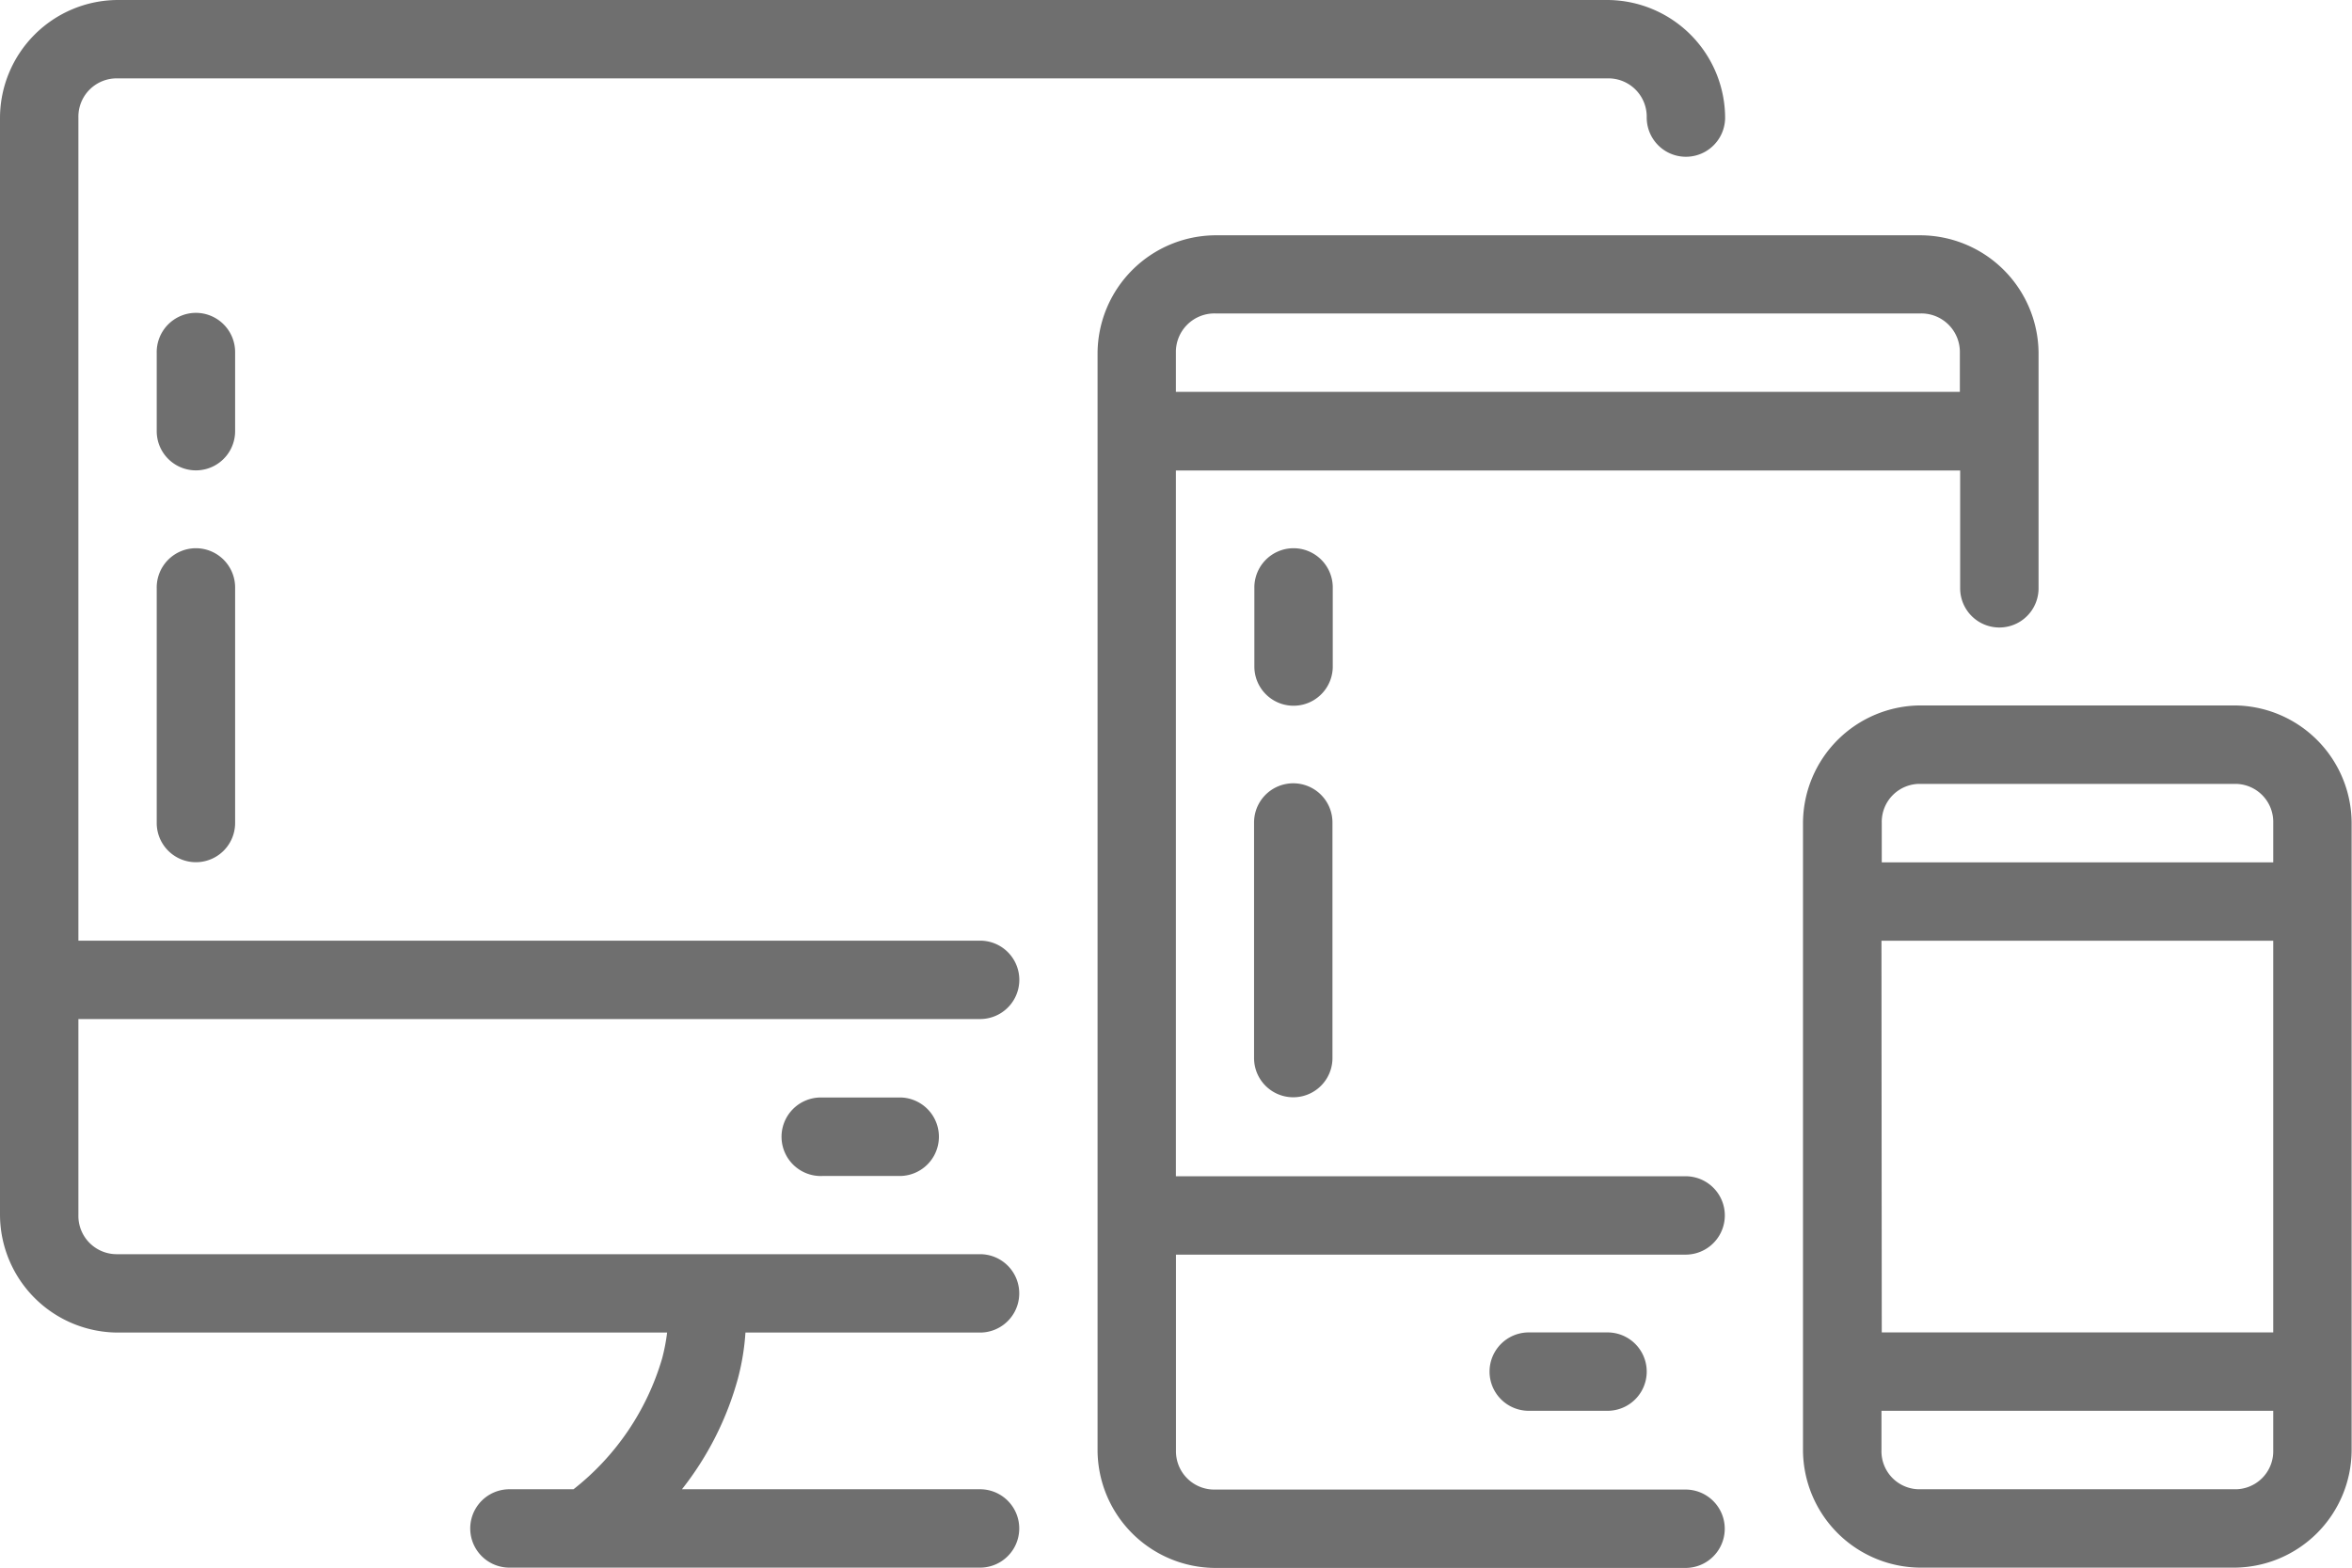 <svg xmlns="http://www.w3.org/2000/svg" width="31.561" height="21.041" viewBox="0 0 31.561 21.041">
    <path fill="#6f6f6f" d="M2.107 283.242a1.586 1.586 0 0 0-1.578 1.578v14.729a1.586 1.586 0 0 0 1.578 1.578h7.374a2.6 2.6 0 0 1-.067.347 3.472 3.472 0 0 1-1.189 1.756h-.86a.526.526 0 1 0 0 1.052h6.315a.526.526 0 1 0 0-1.052h-4a4.178 4.178 0 0 0 .752-1.49 3.214 3.214 0 0 0 .1-.613h3.148a.526.526 0 1 0 0-1.052H2.107a.514.514 0 0 1-.526-.526v-2.63h12.1a.526.526 0 1 0 0-1.052h-12.1V284.82a.514.514 0 0 1 .526-.526H22.1a.514.514 0 0 1 .526.526.526.526 0 1 0 1.052 0 1.586 1.586 0 0 0-1.578-1.578zm14.73 3.158a1.591 1.591 0 0 0-1.58 1.581v14.729a1.586 1.586 0 0 0 1.58 1.576h6.31a.526.526 0 1 0 0-1.052h-6.31a.514.514 0 0 1-.528-.524v-2.629h6.839a.526.526 0 1 0 0-1.052h-6.84v-9.472h10.524v1.581a.526.526 0 1 0 1.052 0v-3.157A1.591 1.591 0 0 0 26.3 286.4zm-13.685 1.041a.527.527 0 0 0-.52.536v1.052a.526.526 0 1 0 1.052 0v-1.052a.527.527 0 0 0-.532-.536zm13.684.008H26.3a.517.517 0 0 1 .528.528v.524h-10.52v-.524a.517.517 0 0 1 .529-.528zM3.152 290.6a.527.527 0 0 0-.52.536v3.152a.526.526 0 1 0 1.052 0v-3.152a.527.527 0 0 0-.532-.536zm14.729 0a.527.527 0 0 0-.52.536v1.052a.526.526 0 1 0 1.052 0v-1.052a.527.527 0 0 0-.532-.536zm8.419 2.11a1.584 1.584 0 0 0-1.577 1.576v8.42a1.584 1.584 0 0 0 1.577 1.576h4.209a1.583 1.583 0 0 0 1.576-1.576v-8.42a1.583 1.583 0 0 0-1.576-1.576zm-8.423 1.045a.526.526 0 0 0-.52.531v3.157a.526.526 0 1 0 1.052 0v-3.157a.526.526 0 0 0-.528-.531zm8.423.008h4.209a.51.51 0 0 1 .524.524v.529H25.78v-.529a.51.51 0 0 1 .524-.524zm-.524 2.105h5.257v5.257H25.78zm-14.205 3.157h1.053a.527.527 0 0 0 0-1.053H11.55a.527.527 0 1 0 .025 1.053zm9.472 2.1a.526.526 0 1 0 0 1.052H22.1a.526.526 0 1 0 0-1.052zm4.733 1.052h5.257v.529a.51.51 0 0 1-.524.524H26.3a.51.51 0 0 1-.524-.524z" transform="translate(-.529 -283.242)"/>
</svg>
